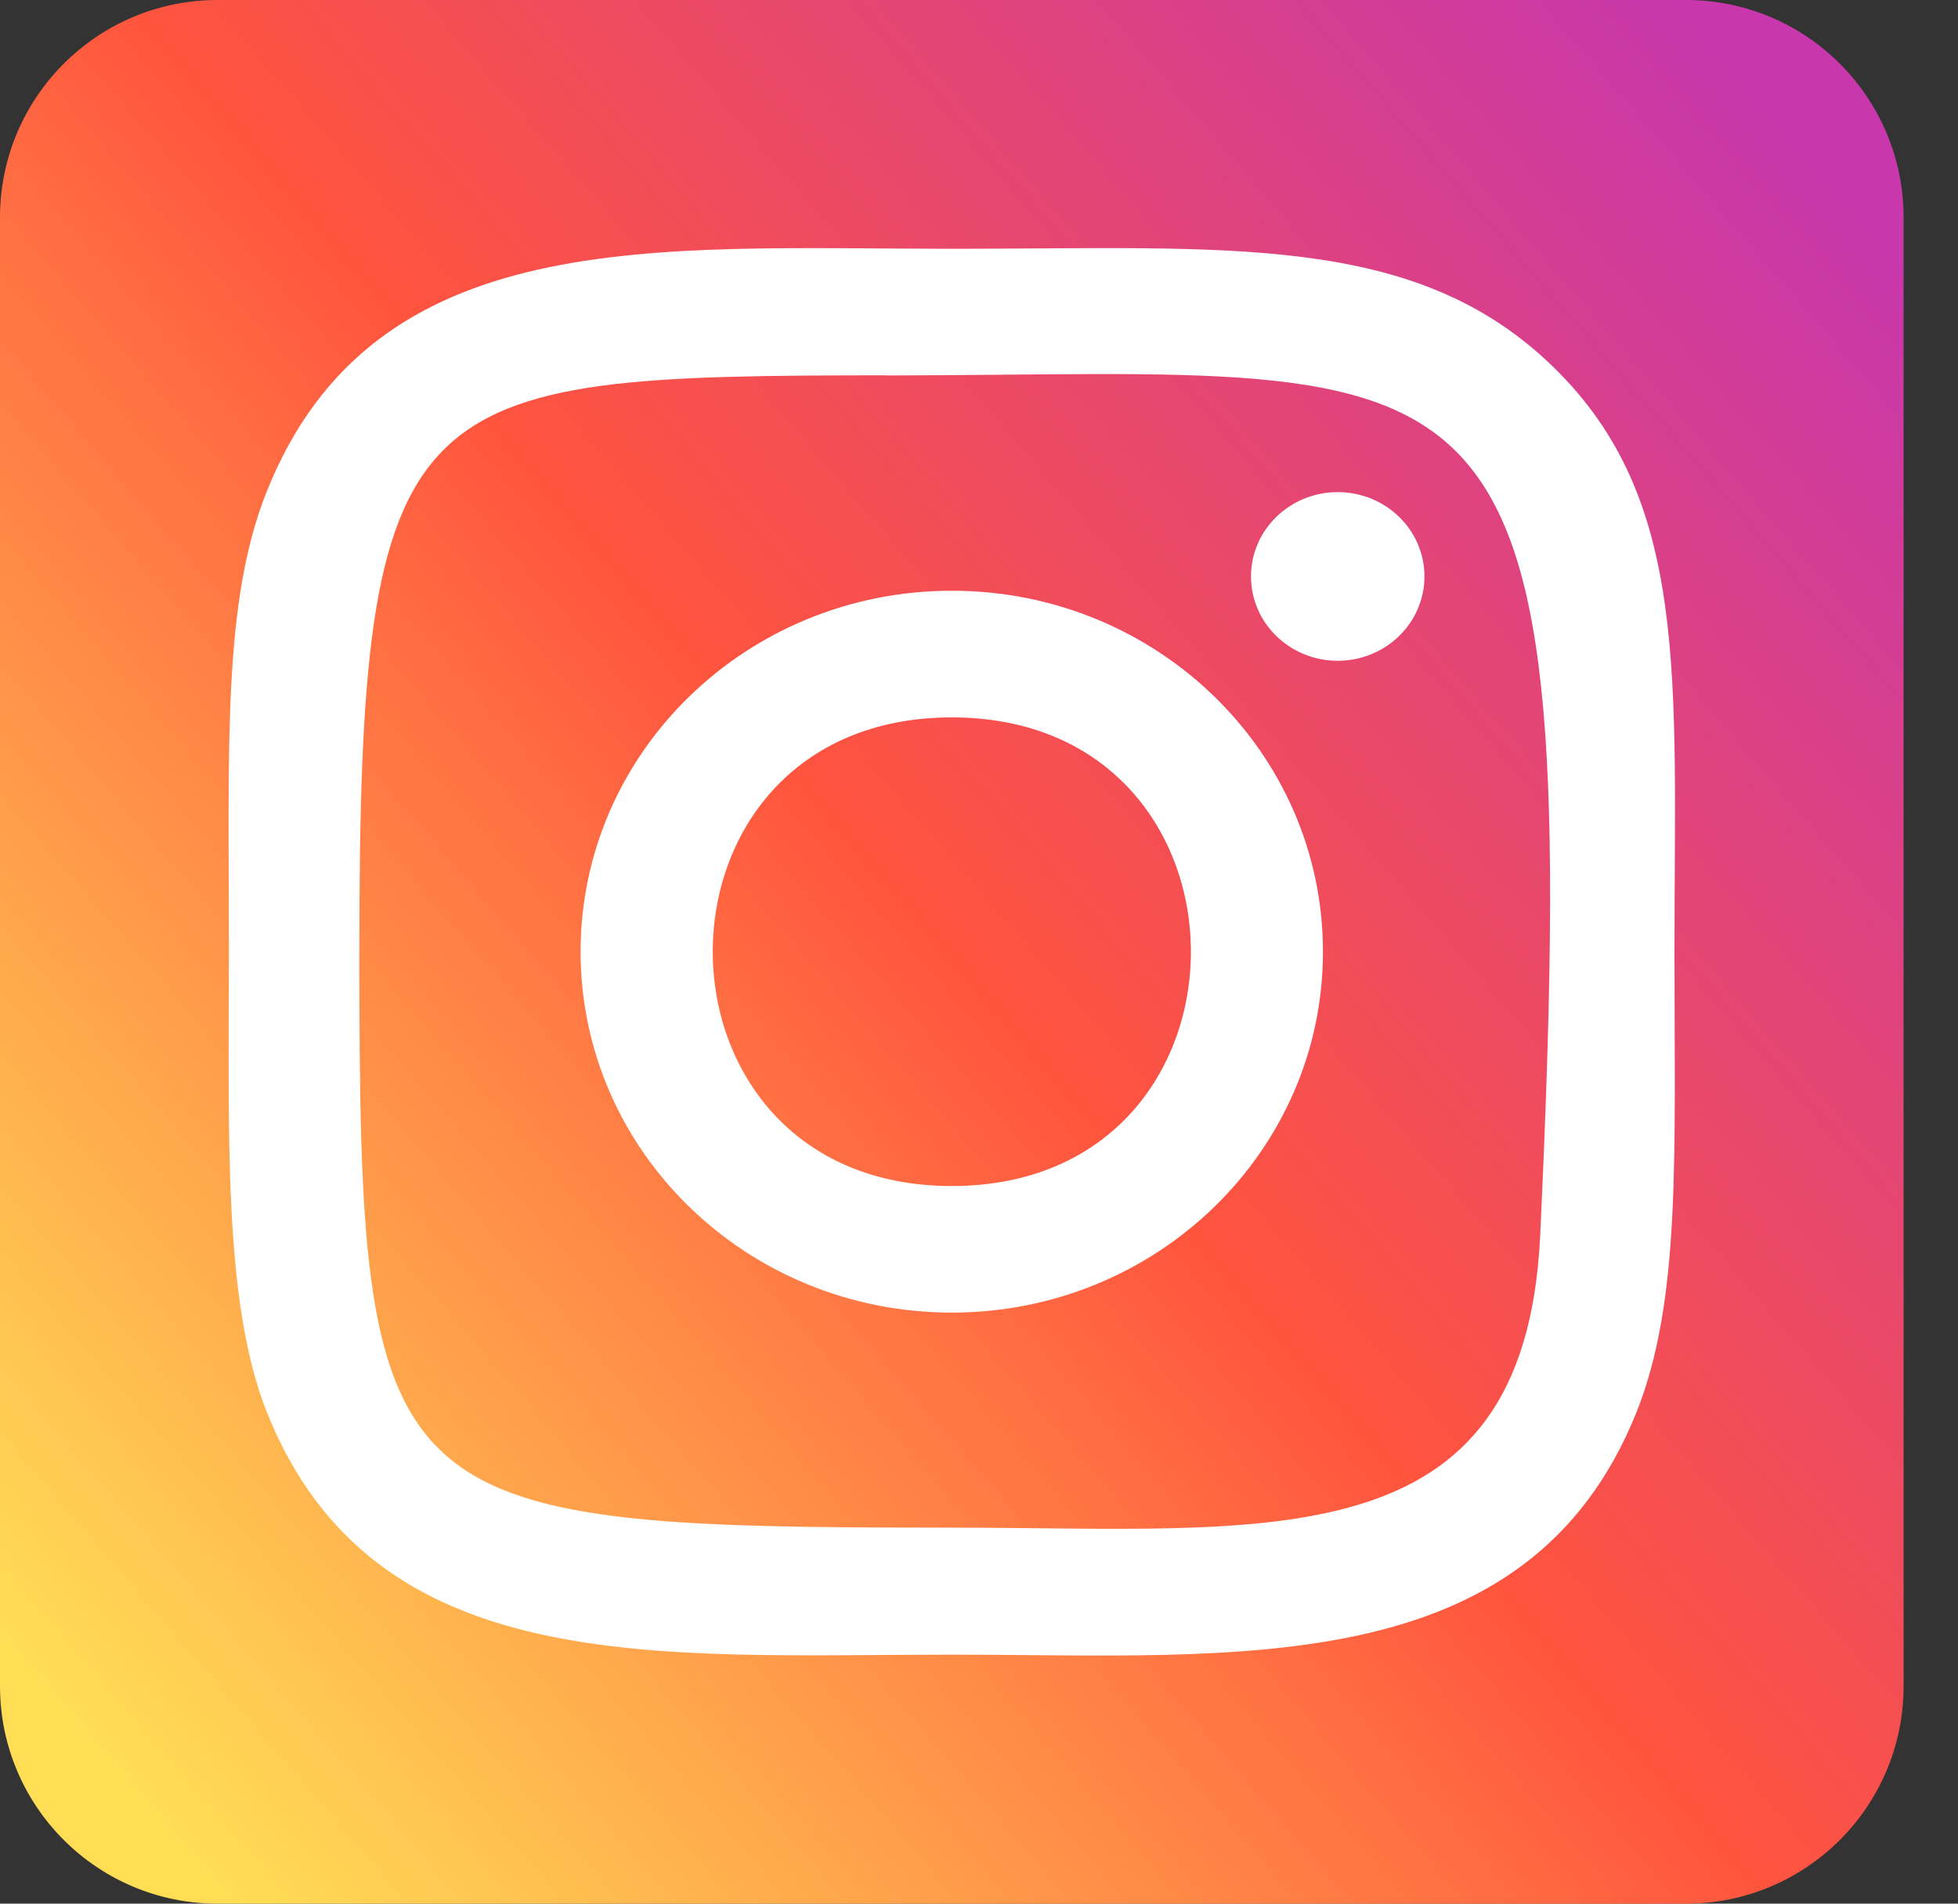 <svg width="36" height="35" viewBox="0 0 36 35" fill="none" xmlns="http://www.w3.org/2000/svg">
<rect x="0" y="0" width="36" height="35" fill="#333333" stroke="none"/>
<path d="M31 0H4C1.791 0 0 1.791 0 4V31C0 33.209 1.791 35 4 35H31C33.209 35 35 33.209 35 31V4C35 1.791 33.209 0 31 0Z" fill="url(#paint0_linear_2276_7151)"/>
<path d="M17.5 4.574C12.054 4.574 6.882 4.103 4.906 9.032C4.09 11.068 4.209 13.712 4.209 17.498C4.209 20.82 4.099 23.942 4.906 25.962C6.877 30.894 12.091 30.422 17.497 30.422C22.713 30.422 28.09 30.949 30.09 25.962C30.907 23.906 30.787 21.301 30.787 17.498C30.787 12.449 31.074 9.19 28.555 6.743C26.005 4.263 22.557 4.574 17.494 4.574H17.5ZM16.309 6.903C27.67 6.885 29.116 5.658 28.318 22.716C28.035 28.749 23.31 28.087 17.502 28.087C6.912 28.087 6.607 27.792 6.607 17.492C6.607 7.072 7.447 6.909 16.309 6.9V6.903ZM24.595 9.048C23.715 9.048 23.001 9.742 23.001 10.598C23.001 11.454 23.715 12.149 24.595 12.149C25.476 12.149 26.19 11.454 26.19 10.598C26.19 9.742 25.476 9.048 24.595 9.048ZM17.5 10.861C13.731 10.861 10.675 13.833 10.675 17.498C10.675 21.163 13.731 24.133 17.5 24.133C21.27 24.133 24.324 21.163 24.324 17.498C24.324 13.833 21.27 10.861 17.5 10.861ZM17.5 13.19C23.358 13.19 23.365 21.806 17.5 21.806C11.644 21.806 11.635 13.19 17.5 13.19Z" fill="white"/>
<defs>
<linearGradient id="paint0_linear_2276_7151" x1="2.35" y1="32.72" x2="34.78" y2="4.647" gradientUnits="userSpaceOnUse">
<stop stop-color="#FFDD55"/>
<stop offset="0.5" stop-color="#FF543E"/>
<stop offset="1" stop-color="#C837AB"/>
</linearGradient>
</defs>
</svg>
